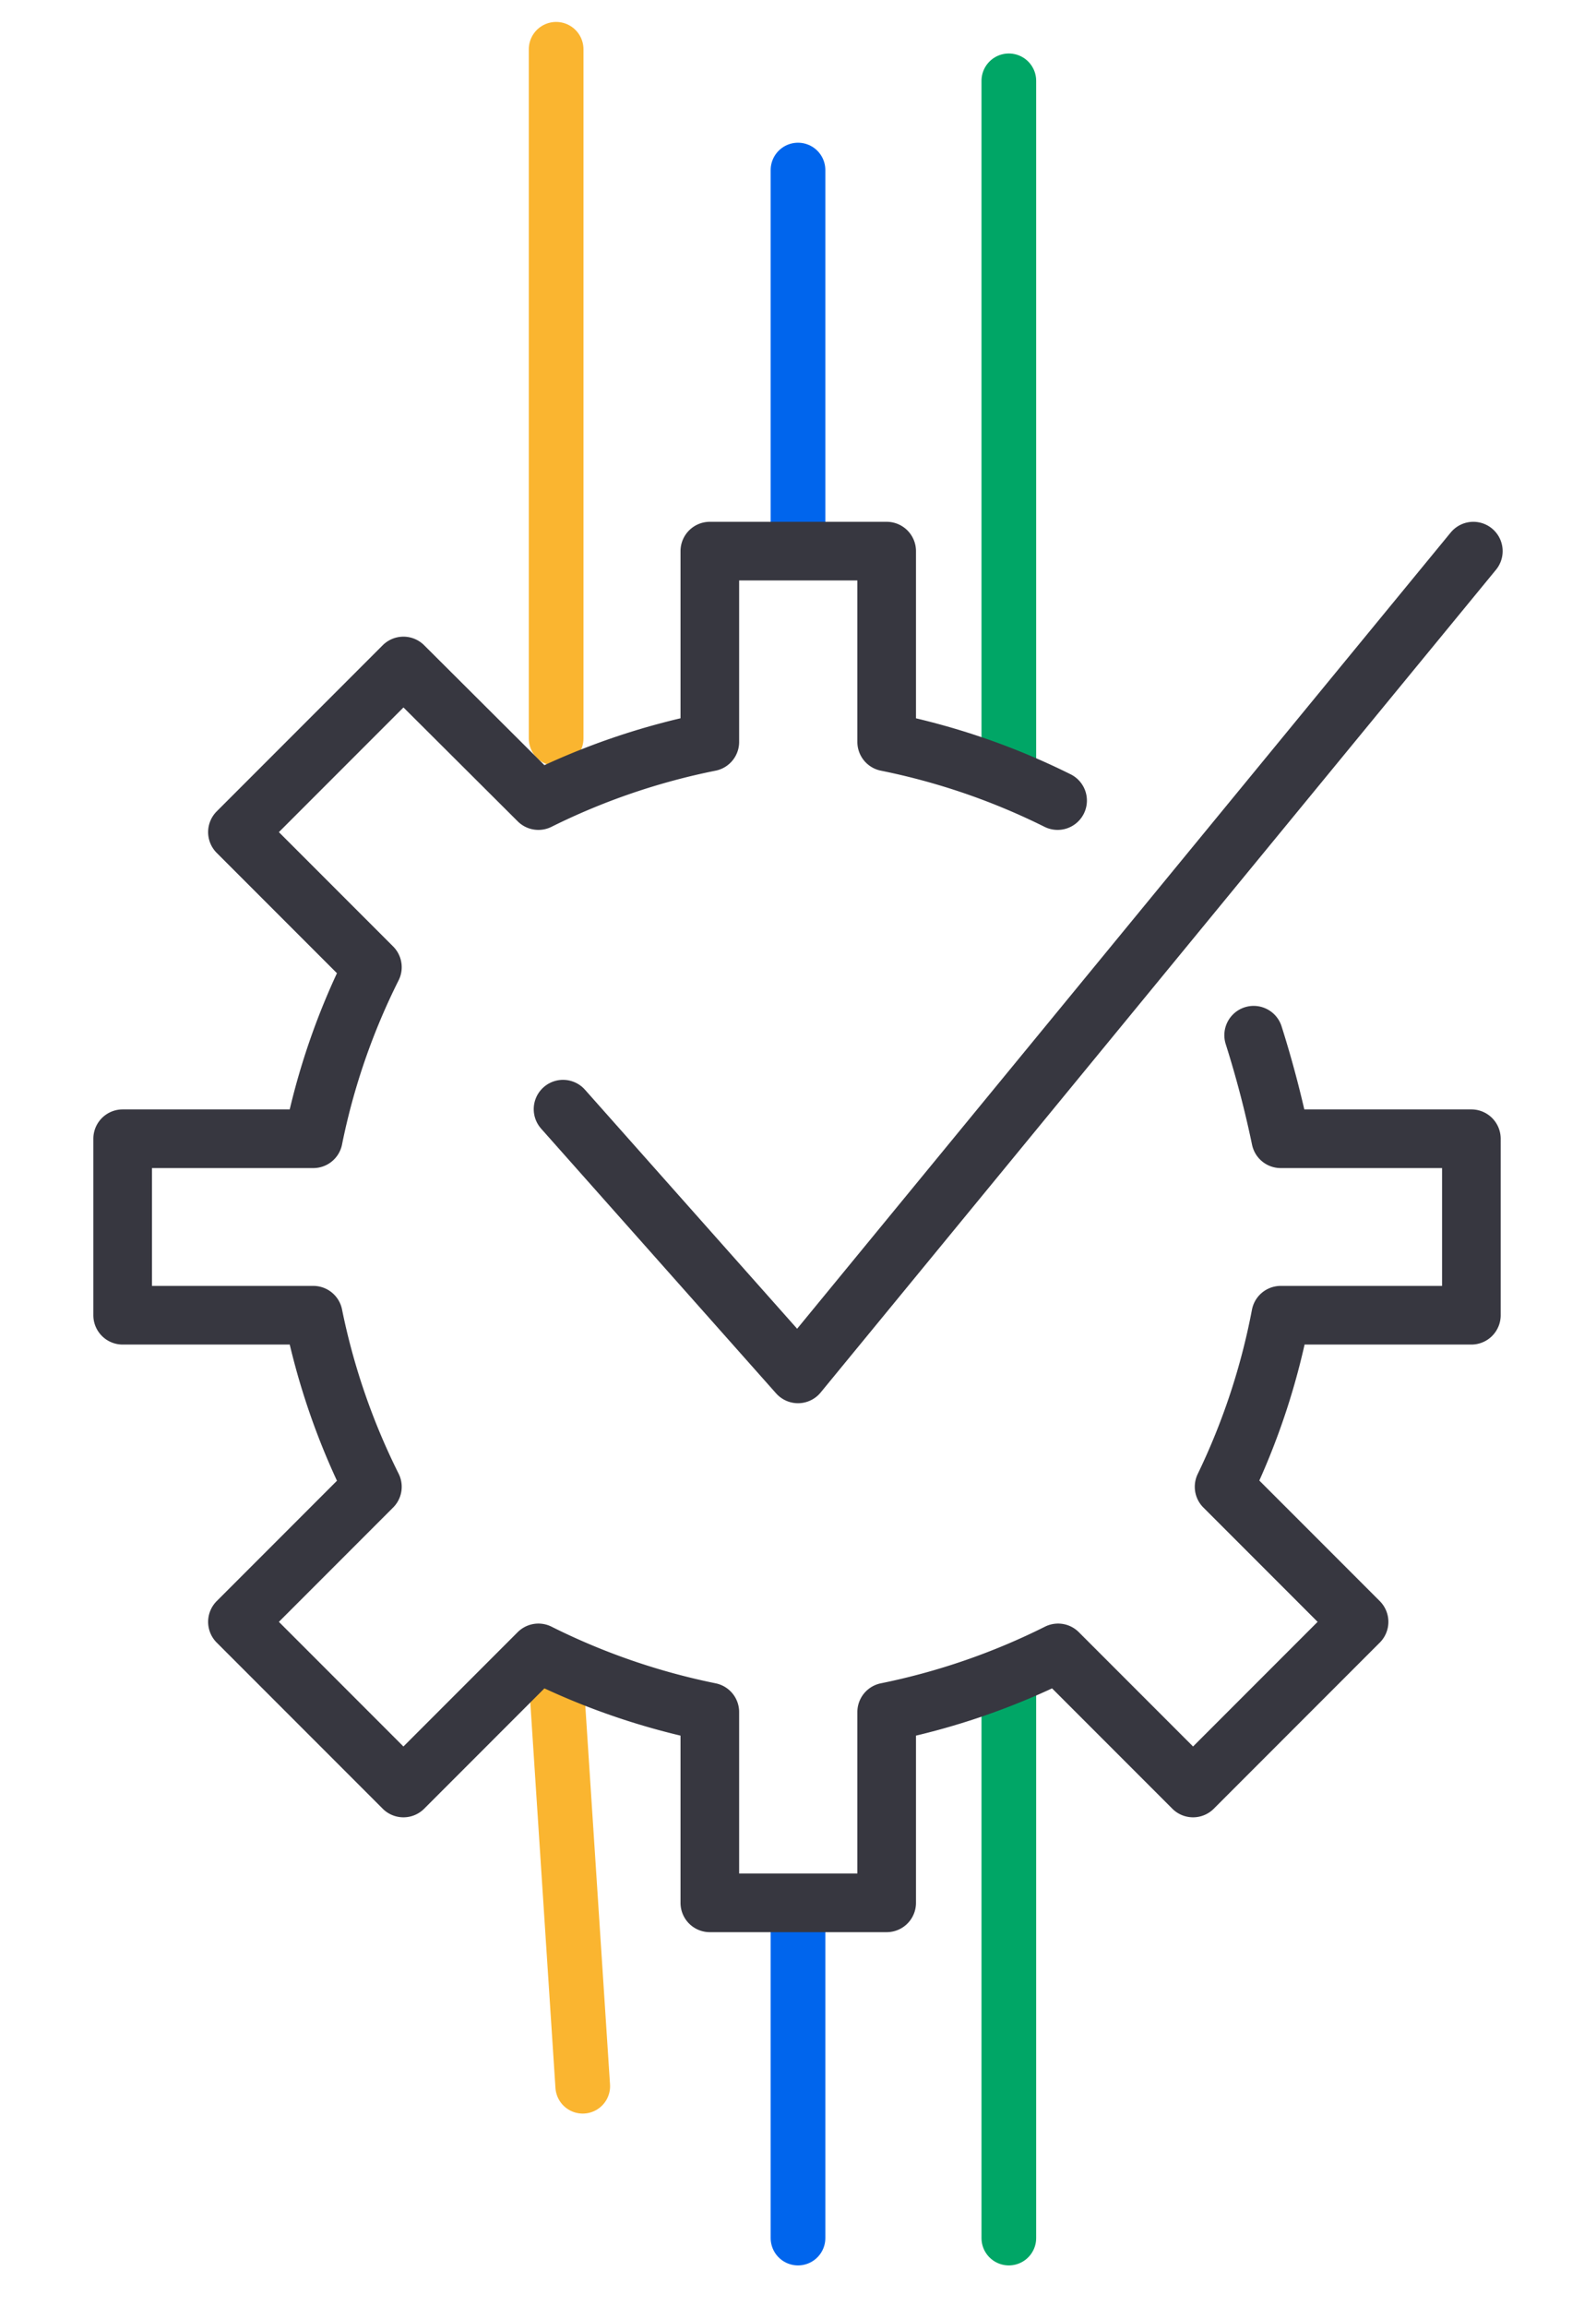 <svg id="Layer_1" data-name="Layer 1" xmlns="http://www.w3.org/2000/svg" viewBox="0 0 32.4 46.8"><defs><style>.cls-1,.cls-2,.cls-3,.cls-4{fill:none;stroke-linecap:round;}.cls-1{stroke:#0065ed;}.cls-1,.cls-2,.cls-3{stroke-miterlimit:10;stroke-width:1.11px;}.cls-2{stroke:#00a666;}.cls-3{stroke:#fab530;}.cls-4{stroke:#373740;stroke-linejoin:round;stroke-width:1.19px;}</style></defs><line class="cls-1" x1="16.2" y1="3.45" x2="16.2" y2="11.18"/><line class="cls-2" x1="20.48" y1="1.64" x2="20.48" y2="15.44"/><line class="cls-3" x1="11.29" y1="1" x2="11.29" y2="14.98"/><line class="cls-1" x1="16.2" y1="38.6" x2="16.2" y2="45.4"/><line class="cls-2" x1="20.48" y1="34.05" x2="20.48" y2="45.4"/><line class="cls-3" x1="11.29" y1="34.05" x2="11.83" y2="42.32"/><path class="cls-4" d="M21.47,16.24A14,14,0,0,0,18,15.05V11.18H14.41v3.87a14,14,0,0,0-3.48,1.19L8.19,13.51,4.82,16.88l2.74,2.74a13.9,13.9,0,0,0-1.2,3.48H2.49v3.58H6.36a14,14,0,0,0,1.2,3.48L4.82,32.9l3.37,3.37,2.74-2.74a14,14,0,0,0,3.48,1.2V38.6H18V34.73a14,14,0,0,0,3.48-1.2l2.74,2.74,3.37-3.37-2.74-2.74A14,14,0,0,0,26,26.68h3.87V23.1H26A21.42,21.42,0,0,0,25.45,21"/><polyline class="cls-4" points="29.91 11.18 16.2 27.87 11.43 22.5"/></svg>